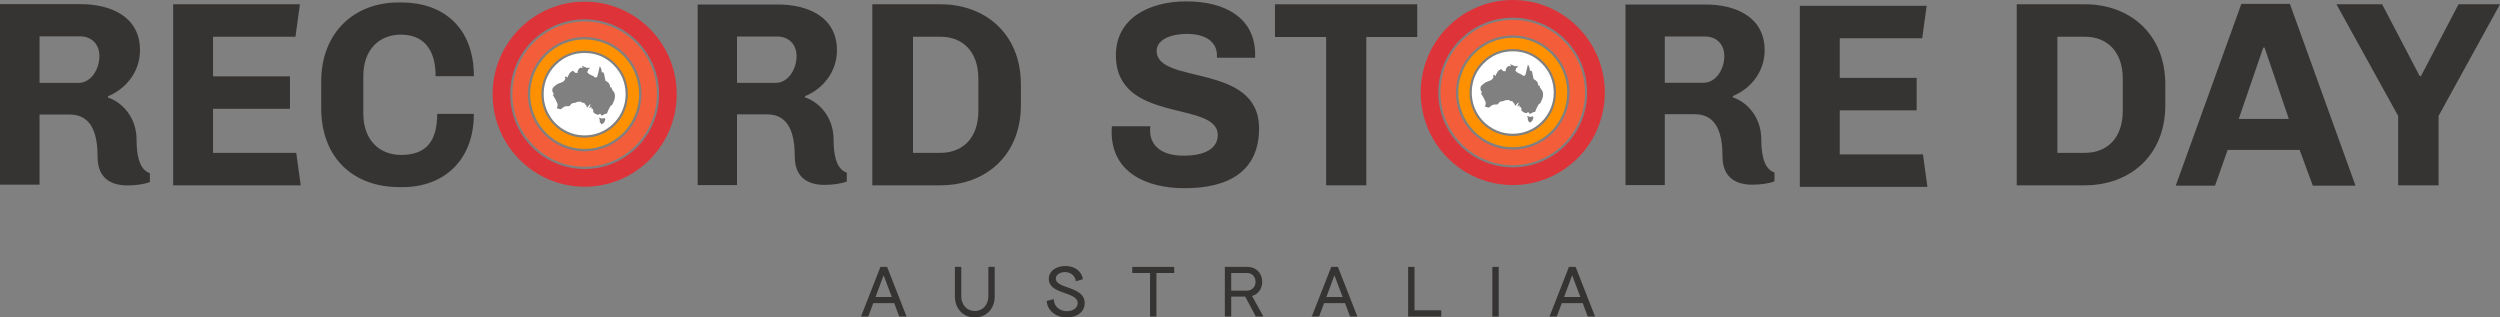 <svg width="315" height="40" viewBox="0 0 315 40" fill="none" xmlns="http://www.w3.org/2000/svg">
<rect x="0" y="0" width="315" height="40" fill="#808080" stroke="none"/>
<g clip-path="url(#clip0_16542_10595)">
<path d="M110.933 33.628H111.775L114.227 39.885H113.308L112.666 38.192H110.034L109.402 39.885H108.484L110.935 33.628H110.933ZM112.368 37.42L111.335 34.686L110.321 37.42H112.37H112.368Z" fill="#363433"/>
<path d="M120.316 37.362V33.628H121.12V37.343C121.12 38.412 121.839 39.192 122.825 39.192C123.812 39.192 124.531 38.412 124.531 37.343V33.628H125.334V37.362C125.334 38.893 124.282 40 122.825 40C121.369 40 120.316 38.893 120.316 37.362Z" fill="#363433"/>
<path d="M131.883 37.92L132.764 37.69C132.802 38.574 133.482 39.209 134.429 39.209C135.194 39.209 135.787 38.786 135.787 38.19C135.787 36.698 132.149 37.151 132.149 35.148C132.149 34.148 133.068 33.513 134.237 33.513C135.407 33.513 136.325 34.186 136.44 35.186L135.56 35.437C135.483 34.782 134.947 34.282 134.182 34.282C133.57 34.282 133.034 34.609 133.034 35.109C133.034 36.418 136.672 36.033 136.672 38.19C136.672 39.258 135.762 39.998 134.412 39.998C133.061 39.998 131.96 39.152 131.883 37.918V37.92Z" fill="#363433"/>
<path d="M144.907 34.397H142.666V33.628H147.952V34.397H145.711V39.885H144.907V34.397Z" fill="#363433"/>
<path d="M154.329 33.628H157.182C158.264 33.628 159.04 34.417 159.04 35.505C159.04 36.39 158.532 37.063 157.758 37.296L159.194 39.885H158.237L156.897 37.373H155.134V39.885H154.331V33.628H154.329ZM157.106 36.62C157.737 36.62 158.196 36.159 158.196 35.513C158.196 34.868 157.756 34.397 157.144 34.397H155.132V36.62H157.106Z" fill="#363433"/>
<path d="M167.735 33.628H168.577L171.029 39.885H170.11L169.468 38.192H166.836L166.204 39.885H165.285L167.737 33.628H167.735ZM169.17 37.42L168.137 34.686L167.123 37.42H169.172H169.17Z" fill="#363433"/>
<path d="M177.424 33.628H178.228V39.096H181.598V39.885H177.424V33.628Z" fill="#363433"/>
<path d="M188.035 33.628H188.838V39.885H188.035V33.628Z" fill="#363433"/>
<path d="M197.686 33.628H198.528L200.98 39.885H200.061L199.419 38.192H196.787L196.155 39.885H195.236L197.688 33.628H197.686ZM199.123 37.42L198.09 34.686L197.076 37.42H199.125H199.123Z" fill="#363433"/>
<path d="M37.791 0.539L37.229 4.628H26.842V9.615H36.534V13.706H26.842V19.259H37.327L37.891 23.351H21.816V0.539H37.793H37.791Z" fill="#363433"/>
<path d="M59.706 9.604H54.888C54.888 6.143 53.315 4.365 50.497 4.365C47.876 4.365 45.777 6.143 45.777 9.604V14.283C45.777 17.744 47.908 19.522 50.529 19.522C53.642 19.522 55.086 17.874 55.086 14.349H59.706C59.706 20.345 55.773 23.575 50.759 23.575H50.3C44.729 23.575 40.468 20.114 40.468 13.558V10.329C40.468 3.937 44.795 0.312 50.17 0.312H50.629C55.743 0.312 59.709 3.375 59.709 9.604H59.706Z" fill="#363433"/>
<path d="M128.632 10.647V13.24C128.632 19.723 124.035 23.348 118.511 23.348H109.91V0.539H118.511C124.035 0.539 128.632 4.164 128.632 10.647ZM115.039 19.259H118.511C121.224 19.259 123.274 17.464 123.274 13.973V9.916C123.274 6.425 121.224 4.63 118.511 4.63H115.039V19.261V19.259Z" fill="#363433"/>
<path d="M158.145 6.875V7.274H153.336V6.975C153.336 5.308 151.943 4.273 149.587 4.273C147.231 4.273 145.738 5.141 145.738 6.406C145.738 10.741 158.643 7.841 158.643 16.177C158.643 21.613 154.762 23.714 149.255 23.714C144.38 23.714 140.068 21.679 140.068 16.645C140.068 16.378 140.068 16.246 140.102 15.912H144.945C144.911 16.179 144.911 16.28 144.911 16.447C144.911 18.347 146.37 19.614 149.092 19.614C152.443 19.614 153.438 18.315 153.438 17.013C153.438 12.612 140.601 15.679 140.601 6.943C140.601 2.375 144.682 0.173 149.491 0.173C154.301 0.173 158.15 2.208 158.15 6.877L158.145 6.875Z" fill="#363433"/>
<path d="M178.573 0.539V4.662H172.156V23.351H167.095V4.662H160.646V0.539H178.573Z" fill="#363433"/>
<path d="M242.759 0.735L242.196 4.824H231.809V9.811H241.5V13.903H231.809V19.456H242.293L242.855 23.547H226.78V0.735H242.757H242.759Z" fill="#363433"/>
<path d="M272.829 10.647V13.24C272.829 19.723 268.232 23.348 262.708 23.348H254.107V0.539H262.708C268.232 0.539 272.829 4.164 272.829 10.647ZM259.234 19.259H262.706C265.419 19.259 267.469 17.464 267.469 13.973V9.916C267.469 6.425 265.417 4.63 262.706 4.63H259.234V19.261V19.259Z" fill="#363433"/>
<path d="M304.877 9.583H305.043L309.774 0.539H315L307.26 14.604V23.348H302.166V14.604L294.392 0.539H300.148L304.879 9.583H304.877Z" fill="#363433"/>
<path d="M17.64 6.323C17.64 9.157 15.739 11.267 13.606 12.124V12.289C15.214 12.817 17.212 14.595 17.212 17.663C17.212 19.114 17.41 21.354 18.884 21.816V22.936C18.129 23.233 17.015 23.363 16.064 23.363C14.129 23.363 12.294 22.573 12.294 19.77C12.294 17.132 11.703 14.431 8.786 14.431H4.982V23.269H0V0.521H10.164C13.87 0.521 17.64 2.037 17.64 6.323ZM4.984 4.576V10.444H9.902C11.41 10.444 12.526 8.796 12.526 7.05C12.526 5.632 11.607 4.579 10.066 4.579H4.984V4.576Z" fill="#363433"/>
<path d="M105.456 6.34C105.456 9.159 103.563 11.258 101.443 12.111V12.276C103.042 12.802 105.033 14.572 105.033 17.622C105.033 19.065 105.228 21.294 106.695 21.754V22.869C105.945 23.164 104.835 23.295 103.891 23.295C101.966 23.295 100.14 22.508 100.14 19.721C100.14 17.098 99.553 14.407 96.649 14.407H92.864V23.316H87.905V0.568H98.018C101.705 0.568 105.456 2.077 105.456 6.34ZM92.864 4.602V10.44H97.756C99.258 10.44 100.365 8.8 100.365 7.062C100.365 5.651 99.451 4.602 97.918 4.602H92.862H92.864Z" fill="#363433"/>
<path d="M222.347 6.335C222.347 9.153 220.456 11.25 218.339 12.1V12.265C219.935 12.789 221.924 14.559 221.924 17.605C221.924 19.045 222.119 21.275 223.586 21.732V22.846C222.836 23.141 221.728 23.271 220.784 23.271C218.862 23.271 217.035 22.485 217.035 19.699C217.035 17.079 216.448 14.392 213.548 14.392H209.767V23.316H204.813V0.568H214.915C218.598 0.568 222.345 2.075 222.345 6.333L222.347 6.335ZM209.767 4.598V10.429H214.656C216.155 10.429 217.263 8.792 217.263 7.054C217.263 5.645 216.351 4.598 214.817 4.598H209.765H209.767Z" fill="#363433"/>
<path d="M289.754 18.89H280.686L279.091 23.398H274.141L282.412 0.487H288.525L296.797 23.398H291.415L289.754 18.89ZM285.336 5.998H285.17L282.081 14.982H288.392L285.336 5.998Z" fill="#363433"/>
<path d="M73.665 2.712C68.637 2.712 64.561 6.81 64.561 11.865C64.561 16.921 68.637 21.018 73.665 21.018C78.694 21.018 82.77 16.921 82.77 11.865C82.77 6.81 78.694 2.712 73.665 2.712ZM73.665 19.065C69.711 19.065 66.506 15.841 66.506 11.867C66.506 7.894 69.713 4.67 73.665 4.67C77.618 4.67 80.825 7.894 80.825 11.867C80.825 15.841 77.618 19.065 73.665 19.065Z" fill="#F45D3A"/>
<path d="M73.665 0.209C67.261 0.209 62.069 5.429 62.069 11.868C62.069 18.306 67.261 23.526 73.665 23.526C80.07 23.526 85.262 18.306 85.262 11.868C85.262 5.429 80.07 0.209 73.665 0.209ZM73.665 21.294C68.486 21.294 64.286 17.073 64.286 11.866C64.286 6.658 68.486 2.437 73.665 2.437C78.845 2.437 83.045 6.658 83.045 11.866C83.045 17.073 78.845 21.294 73.665 21.294Z" fill="#DE3338"/>
<path d="M73.665 4.97C69.876 4.97 66.804 8.058 66.804 11.868C66.804 15.677 69.876 18.765 73.665 18.765C77.454 18.765 80.527 15.677 80.527 11.868C80.527 8.058 77.454 4.97 73.665 4.97ZM73.665 17.346C70.655 17.346 68.216 14.892 68.216 11.868C68.216 8.843 70.657 6.389 73.665 6.389C76.674 6.389 79.115 8.843 79.115 11.868C79.115 14.892 76.674 17.346 73.665 17.346Z" fill="#FF9100"/>
<path d="M78.828 11.87C78.845 14.681 76.547 17.113 73.559 17.06C70.755 17.009 68.405 14.666 68.505 11.697C68.55 10.333 69.056 9.162 70.008 8.2C71.012 7.187 72.247 6.674 73.665 6.676C75.103 6.676 76.347 7.202 77.357 8.238C78.335 9.245 78.815 10.466 78.828 11.872V11.87ZM75.575 8.322C75.526 8.531 75.477 8.741 75.428 8.95C75.379 9.16 75.337 9.371 75.281 9.579C75.237 9.75 75.048 9.829 74.924 9.715C74.763 9.57 74.569 9.497 74.378 9.418C74.203 9.348 74.087 9.215 73.97 9.07C74.006 9.029 74.038 8.997 74.065 8.961C74.08 8.939 74.103 8.899 74.095 8.89C74.025 8.801 74.097 8.753 74.154 8.741C74.269 8.715 74.278 8.625 74.31 8.544C74.312 8.538 74.299 8.527 74.286 8.506C74.25 8.531 74.214 8.557 74.201 8.568C74.135 8.553 74.087 8.525 74.052 8.54C73.991 8.565 73.944 8.55 73.891 8.527C73.734 8.461 73.578 8.397 73.421 8.335C73.383 8.32 73.34 8.3 73.306 8.349C73.393 8.401 73.428 8.472 73.412 8.563C73.353 8.555 73.291 8.553 73.232 8.538C73.144 8.512 73.079 8.529 73.021 8.6C72.996 8.63 72.957 8.653 72.938 8.685C72.86 8.824 72.7 8.937 72.817 9.14C72.751 9.16 72.681 9.205 72.651 9.185C72.577 9.136 72.524 9.179 72.494 9.19C72.385 9.087 72.292 8.997 72.196 8.905C71.945 9.053 71.694 9.17 71.667 9.491C71.624 9.502 71.582 9.512 71.535 9.523C71.541 9.617 71.609 9.722 71.478 9.78C71.424 9.722 71.373 9.666 71.32 9.609C71.261 9.662 71.216 9.703 71.171 9.743C71.184 9.775 71.186 9.799 71.199 9.818C71.261 9.91 71.227 9.98 71.169 10.064C71.059 10.222 70.927 10.342 70.736 10.389C70.655 10.41 70.58 10.459 70.499 10.481C70.212 10.551 70.01 10.746 69.793 10.927C69.632 11.064 69.577 11.21 69.594 11.413C69.602 11.526 69.623 11.622 69.696 11.708C69.738 11.757 69.77 11.815 69.815 11.881C69.738 11.891 69.689 11.898 69.623 11.906C69.664 11.975 69.696 12.035 69.732 12.09C69.923 12.387 70.089 12.695 70.221 13.022C70.238 13.063 70.257 13.108 70.257 13.15C70.257 13.236 70.257 13.321 70.238 13.403C70.221 13.48 70.178 13.552 70.144 13.633C70.285 13.678 70.423 13.728 70.565 13.762C70.606 13.773 70.665 13.755 70.701 13.732C70.818 13.651 70.925 13.557 71.042 13.477C71.099 13.439 71.171 13.411 71.239 13.4C71.361 13.381 71.486 13.368 71.609 13.377C71.733 13.383 71.801 13.336 71.865 13.234C71.958 13.084 72.115 12.975 72.279 12.977C72.415 12.977 72.519 12.943 72.628 12.885C72.809 12.789 73.002 12.823 73.191 12.821C73.217 12.821 73.249 12.853 73.268 12.877C73.315 12.937 73.376 12.954 73.449 12.952C73.504 12.952 73.561 12.952 73.615 12.952C73.67 13.056 73.695 13.163 73.814 13.208C73.853 13.223 73.868 13.302 73.891 13.351C73.921 13.413 73.912 13.497 73.991 13.542C74.114 13.396 74.233 13.255 74.361 13.105C74.448 13.306 74.272 13.422 74.246 13.572C74.401 13.678 74.391 13.484 74.459 13.454C74.567 13.518 74.525 13.614 74.518 13.7C74.578 13.704 74.629 13.708 74.688 13.713C74.72 13.822 74.75 13.928 74.78 14.033C74.75 14.05 74.729 14.061 74.697 14.078C74.771 14.144 74.839 14.196 74.897 14.258C75.018 14.386 75.181 14.416 75.337 14.461C75.445 14.491 75.498 14.369 75.585 14.339C75.59 14.339 75.596 14.339 75.628 14.339C75.688 14.412 75.758 14.497 75.813 14.566C75.856 14.561 75.862 14.566 75.866 14.561C76.043 14.452 76.209 14.322 76.434 14.32C76.462 14.32 76.498 14.264 76.513 14.226C76.555 14.127 76.581 14.023 76.625 13.926C76.702 13.762 76.789 13.604 76.876 13.443C76.906 13.39 76.94 13.319 76.989 13.302C77.138 13.249 77.189 13.131 77.236 13.001C77.274 12.9 77.312 12.8 77.363 12.704C77.45 12.533 77.467 12.353 77.482 12.163C77.501 11.883 77.429 11.654 77.244 11.451C77.148 11.346 77.076 11.227 77.065 11.077C77.061 11.034 77.01 10.994 76.98 10.951L76.936 10.942C76.927 10.983 76.917 11.021 76.908 11.062C76.895 11.056 76.88 11.047 76.868 11.041C76.904 10.598 76.647 10.354 76.287 10.164C76.232 9.895 76.177 9.611 76.117 9.328C76.079 9.14 76.015 9.093 75.811 9.11C75.839 8.822 75.719 8.574 75.573 8.317L75.575 8.322ZM75.811 15.671C75.928 15.549 76.115 15.527 76.157 15.344C76.192 15.19 76.372 15.042 76.179 14.873C76.066 14.897 75.949 14.946 75.839 14.935C75.724 14.925 75.615 14.854 75.488 14.805C75.498 15.002 75.643 15.151 75.554 15.329C75.547 15.341 75.571 15.371 75.583 15.388C75.656 15.48 75.73 15.57 75.813 15.671H75.811Z" fill="white"/>
<path d="M190.607 2.505C185.579 2.505 181.503 6.603 181.503 11.658C181.503 16.714 185.579 20.811 190.607 20.811C195.636 20.811 199.712 16.714 199.712 11.658C199.712 6.603 195.636 2.505 190.607 2.505ZM190.607 18.855C186.653 18.855 183.448 15.632 183.448 11.658C183.448 7.685 186.655 4.461 190.607 4.461C194.56 4.461 197.767 7.685 197.767 11.658C197.767 15.632 194.56 18.855 190.607 18.855Z" fill="#F45D3A"/>
<path d="M190.607 0C184.203 0 179.011 5.22 179.011 11.658C179.011 18.096 184.203 23.316 190.607 23.316C197.012 23.316 202.204 18.096 202.204 11.658C202.204 5.22 197.012 0 190.607 0ZM190.607 21.087C185.428 21.087 181.228 16.865 181.228 11.658C181.228 6.451 185.428 2.229 190.607 2.229C195.787 2.229 199.987 6.451 199.987 11.658C199.987 16.865 195.787 21.087 190.607 21.087Z" fill="#DE3338"/>
<path d="M190.607 4.76C186.818 4.76 183.746 7.849 183.746 11.658C183.746 15.467 186.818 18.556 190.607 18.556C194.397 18.556 197.469 15.467 197.469 11.658C197.469 7.849 194.397 4.76 190.607 4.76ZM190.607 17.137C187.597 17.137 185.158 14.683 185.158 11.658C185.158 8.633 187.599 6.18 190.607 6.18C193.616 6.18 196.057 8.633 196.057 11.658C196.057 14.683 193.616 17.137 190.607 17.137Z" fill="#FF9100"/>
<path d="M195.77 11.661C195.787 14.471 193.489 16.904 190.501 16.851C187.697 16.799 185.347 14.457 185.447 11.487C185.492 10.124 185.998 8.952 186.95 7.99C187.954 6.977 189.189 6.464 190.607 6.466C192.045 6.466 193.289 6.992 194.299 8.029C195.277 9.036 195.757 10.256 195.77 11.663V11.661ZM192.519 8.112C192.47 8.322 192.421 8.531 192.372 8.741C192.323 8.95 192.281 9.162 192.226 9.369C192.181 9.54 191.992 9.619 191.868 9.506C191.707 9.361 191.513 9.288 191.322 9.209C191.148 9.138 191.031 9.006 190.914 8.86C190.95 8.82 190.982 8.788 191.009 8.751C191.024 8.73 191.048 8.689 191.039 8.681C190.969 8.591 191.041 8.544 191.099 8.531C191.213 8.506 191.222 8.416 191.254 8.335C191.256 8.328 191.243 8.317 191.23 8.296C191.194 8.322 191.158 8.347 191.145 8.358C191.079 8.343 191.031 8.315 190.997 8.33C190.935 8.356 190.888 8.341 190.835 8.317C190.678 8.251 190.522 8.187 190.365 8.125C190.327 8.11 190.284 8.091 190.25 8.14C190.337 8.191 190.372 8.263 190.357 8.354C190.297 8.345 190.235 8.343 190.176 8.328C190.089 8.302 190.023 8.32 189.965 8.39C189.94 8.42 189.902 8.444 189.882 8.476C189.804 8.615 189.644 8.728 189.761 8.931C189.695 8.95 189.625 8.995 189.595 8.976C189.521 8.927 189.468 8.969 189.438 8.98C189.33 8.877 189.236 8.788 189.14 8.696C188.889 8.843 188.638 8.961 188.611 9.281C188.568 9.292 188.526 9.303 188.479 9.314C188.485 9.408 188.553 9.512 188.422 9.57C188.368 9.512 188.317 9.457 188.264 9.399C188.205 9.452 188.16 9.493 188.115 9.534C188.128 9.566 188.13 9.589 188.143 9.609C188.205 9.7 188.171 9.771 188.113 9.854C188.003 10.012 187.871 10.132 187.68 10.179C187.599 10.201 187.524 10.25 187.444 10.271C187.156 10.342 186.954 10.536 186.738 10.718C186.576 10.855 186.521 11 186.538 11.203C186.546 11.316 186.567 11.413 186.64 11.498C186.682 11.547 186.714 11.605 186.759 11.671C186.682 11.682 186.633 11.688 186.567 11.697C186.608 11.765 186.64 11.825 186.676 11.881C186.867 12.178 187.033 12.486 187.165 12.813C187.182 12.853 187.201 12.898 187.201 12.941C187.201 13.027 187.201 13.112 187.182 13.193C187.165 13.27 187.122 13.343 187.088 13.424C187.229 13.469 187.367 13.518 187.509 13.552C187.55 13.563 187.609 13.546 187.646 13.522C187.762 13.441 187.869 13.347 187.986 13.268C188.043 13.229 188.115 13.202 188.183 13.191C188.305 13.172 188.43 13.159 188.553 13.168C188.677 13.174 188.745 13.127 188.809 13.024C188.902 12.875 189.06 12.766 189.223 12.768C189.359 12.768 189.464 12.734 189.572 12.676C189.753 12.58 189.946 12.614 190.135 12.612C190.161 12.612 190.193 12.644 190.212 12.667C190.259 12.727 190.32 12.744 190.393 12.742C190.448 12.742 190.505 12.742 190.559 12.742C190.614 12.847 190.639 12.954 190.758 12.999C190.797 13.014 190.812 13.093 190.835 13.142C190.865 13.204 190.856 13.287 190.935 13.332C191.058 13.187 191.177 13.046 191.305 12.896C191.392 13.097 191.216 13.212 191.19 13.362C191.345 13.469 191.335 13.274 191.403 13.245C191.511 13.309 191.469 13.405 191.462 13.49C191.522 13.495 191.573 13.499 191.632 13.503C191.664 13.612 191.694 13.719 191.724 13.824C191.694 13.841 191.673 13.852 191.641 13.869C191.715 13.935 191.783 13.986 191.841 14.048C191.962 14.177 192.126 14.206 192.281 14.251C192.389 14.281 192.442 14.159 192.53 14.129C192.534 14.129 192.54 14.129 192.572 14.129C192.632 14.202 192.702 14.288 192.757 14.356C192.8 14.352 192.806 14.356 192.81 14.352C192.987 14.243 193.153 14.112 193.378 14.11C193.406 14.11 193.442 14.055 193.457 14.016C193.499 13.918 193.525 13.813 193.569 13.717C193.646 13.552 193.733 13.394 193.82 13.234C193.85 13.18 193.884 13.11 193.933 13.093C194.082 13.039 194.133 12.922 194.18 12.791C194.218 12.691 194.256 12.59 194.307 12.494C194.394 12.323 194.411 12.144 194.426 11.953C194.445 11.673 194.373 11.445 194.188 11.242C194.092 11.137 194.02 11.017 194.01 10.867C194.005 10.825 193.954 10.784 193.924 10.741L193.88 10.733C193.871 10.774 193.861 10.812 193.852 10.853C193.839 10.846 193.825 10.838 193.812 10.831C193.848 10.389 193.591 10.145 193.231 9.955C193.176 9.685 193.121 9.401 193.061 9.119C193.023 8.931 192.959 8.884 192.755 8.901C192.783 8.612 192.664 8.364 192.517 8.108L192.519 8.112ZM192.753 15.461C192.87 15.339 193.057 15.318 193.099 15.134C193.134 14.98 193.314 14.833 193.121 14.664C193.008 14.687 192.891 14.736 192.781 14.726C192.666 14.715 192.557 14.645 192.43 14.595C192.44 14.792 192.585 14.942 192.496 15.119C192.489 15.132 192.513 15.162 192.525 15.179C192.598 15.271 192.672 15.361 192.755 15.461H192.753Z" fill="white"/>
</g>
<defs>
<clipPath id="clip0_16542_10595">
<rect width="315" height="40" fill="white"/>
</clipPath>
</defs>
</svg>
